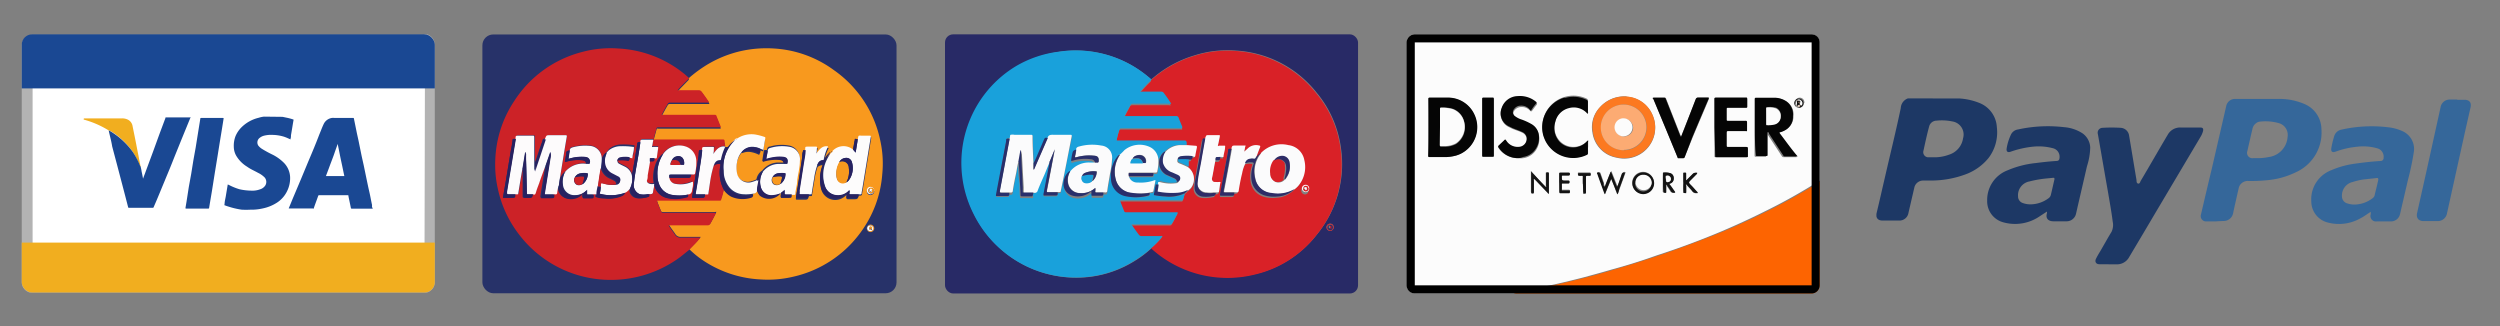 <svg id="Layer_3" data-name="Layer 3" xmlns="http://www.w3.org/2000/svg" xmlns:xlink="http://www.w3.org/1999/xlink" viewBox="0 0 230 30"><rect x="0" y="0" width="230" height="30" fill="#808080" stroke="none"/><defs><style>.cls-1{fill:none;}.cls-2{clip-path:url(#clip-path);}.cls-3{fill:#282a66;}.cls-4{fill:#d92127;}.cls-5{fill:#19a1db;}.cls-6{fill:#fbfbfc;}.cls-7{fill:#2d2c67;}.cls-8{fill:#292f6b;}.cls-9{clip-path:url(#clip-path-2);}.cls-10{fill:#fcfcfc;}.cls-11{fill:#fd6401;}.cls-12{fill:#050505;}.cls-13{fill:#fc7920;}.cls-14{fill:#131313;}.cls-15{fill:#fcab73;}.cls-16{clip-path:url(#clip-path-3);}.cls-17{fill:#35679a;}.cls-18{fill:#1d3865;}.cls-19{fill:#273269;}.cls-20{clip-path:url(#clip-path-5);}.cls-21{fill:#f8991e;}.cls-22{fill:#cc2227;}.cls-23{fill:#fdfcfc;}.cls-24{fill:#272261;}.cls-25{fill:#fdfbfc;}.cls-26{clip-path:url(#clip-path-7);}.cls-27{fill:#fff;}.cls-28{fill:#b3b3b3;}.cls-29{fill:#1a4893;}.cls-30{fill:#f1ae1f;}.cls-31{clip-path:url(#clip-path-9);}</style><clipPath id="clip-path"><rect class="cls-1" x="86.94" y="3.16" width="38" height="23.84" rx="0.75" ry="0.75"/></clipPath><clipPath id="clip-path-2"><rect class="cls-1" x="129.41" y="3.16" width="38" height="23.84" rx="0.75" ry="0.75"/></clipPath><clipPath id="clip-path-3"><rect class="cls-1" x="172.63" y="9.05" width="59.62" height="15.27"/></clipPath><clipPath id="clip-path-5"><rect class="cls-1" x="45.59" y="4.44" width="35.57" height="21.28"/></clipPath><clipPath id="clip-path-7"><rect class="cls-1" x="2" y="3.16" width="38" height="23.75"/></clipPath><clipPath id="clip-path-9"><rect class="cls-1" x="2" y="3.16" width="38" height="23.75" rx="0.95" ry="0.95"/></clipPath></defs><title>icon_cards</title><g class="cls-2"><path class="cls-3" d="M106,3.16h18.76c.23,0,.23,0,.23.22V27c0,.15,0,.19-.2.19H87.12c-.15,0-.2,0-.2-.19V3.35c0-.16,0-.19.19-.19h18.83m0,4.21c0-.06,0-.07-.08-.11a10.84,10.84,0,0,0-1.61-1.17,10.39,10.39,0,0,0-6.83-1.32,10.12,10.12,0,0,0-3.83,1.4,10.43,10.43,0,0,0-4.91,10.5,9.84,9.84,0,0,0,.93,3,10.47,10.47,0,0,0,10.7,5.8A10.12,10.12,0,0,0,104.41,24,9.4,9.4,0,0,0,106,22.78a.39.39,0,0,0,.08.1,10.44,10.44,0,0,0,9.32,2.34,10.1,10.1,0,0,0,5.74-3.63,10.19,10.19,0,0,0,2.24-7.89,10,10,0,0,0-2.24-5.17,10.22,10.22,0,0,0-7.44-3.88,10,10,0,0,0-3.8.44,10.56,10.56,0,0,0-4,2.23m16.48,13.27a.32.32,0,0,0-.34.31v0a.34.34,0,0,0,.32.34.34.34,0,0,0,.34-.33.33.33,0,0,0-.3-.34h0"/><path class="cls-4" d="M105.9,7.37a10.58,10.58,0,0,1,4-2.24,10,10,0,0,1,3.8-.44,10.26,10.26,0,0,1,7.4,3.9,9.93,9.93,0,0,1,2.24,5.17,10.19,10.19,0,0,1-2.24,7.89,10.07,10.07,0,0,1-5.74,3.63A10.42,10.42,0,0,1,106,22.94a.24.24,0,0,1-.09-.11,7.3,7.3,0,0,0,1-1,.43.43,0,0,0-.16,0H105a.29.29,0,0,1-.26-.11c-.21-.28-.41-.55-.6-.84,0,0-.09-.08-.06-.13s.1,0,.14,0h3.37a.21.21,0,0,0,.23-.13c.16-.27.3-.54.44-.81s.08-.17-.11-.17h-4.58a.17.17,0,0,1-.2-.13c-.1-.27-.21-.53-.31-.8s-.06-.17.11-.17h5.51a.12.12,0,0,0,.14-.09h0l.14-.5c.06-.16.22-.18.27-.32a2.37,2.37,0,0,0,.3-.23,1.36,1.36,0,0,0-.14-1.9l-.07,0v-.66c.24,0,.24,0,.29-.23v-.09h.09c.14,0,.2,0,.21-.14a6,6,0,0,1,.13-.67c0-.23,0-.18-.12-.18l-.75-.06v-.21c0-.16-.06-.21-.24-.21h-6.23a7,7,0,0,1,.26-1,.15.15,0,0,1,.17-.13h5.51c.12,0,.15,0,.1-.14s-.24-.56-.34-.83a.19.19,0,0,0-.22-.14h-4.74c.16-.35.35-.66.52-1a.23.23,0,0,1,.24-.13h3.35a.25.25,0,0,0,.17,0c-.22-.34-.45-.66-.69-1a.24.24,0,0,0-.23-.11h-1.93a12.54,12.54,0,0,1,1-1.07m8.65,7.64h0a1.07,1.07,0,0,1,.56-.06c.07,0,.17,0,.12.13a3,3,0,0,0-.16,1.41,1.71,1.71,0,0,0,1.25,1.49,3,3,0,0,0,1.11.09,2.37,2.37,0,0,0,1.42-.53s.11,0,.09-.11h0c.06,0,.06,0,.09-.07a2.52,2.52,0,0,0,.35-.3,2.67,2.67,0,0,0,.57-2.38,1.69,1.69,0,0,0-1.44-1.39,2.59,2.59,0,0,0-2.53.75,2.24,2.24,0,0,0-.47.45l.38-1c0-.09,0-.12-.08-.14a1,1,0,0,0-1,.27c-.12.09-.23.2-.33.28l.08-.37c0-.12,0-.17-.13-.17h-.74c-.28,0-.31,0-.4.32-.25,0-.26,0-.3.24-.1.52-.2,1-.29,1.55l-.44,2.38c0,.13,0,.15.13.15h.83c.3,0,.3,0,.36-.3h.09c.17,0,.22-.05.24-.21.09-.52.19-1,.31-1.56a3.22,3.22,0,0,1,.34-.91v0m-2.72-.26H112c.08,0,.21,0,.21-.17s.06-.17.18-.14.12,0,.14-.11c0-.28.09-.56.14-.83,0-.08,0-.11-.08-.11h-.47c-.08,0-.11,0-.09-.11s.09-.5.15-.74,0-.13-.1-.12h-.86c-.3,0-.3,0-.37.29h0c-.12,0-.26-.07-.3.16-.18,1.08-.39,2.15-.57,3.22a5.42,5.42,0,0,0-.17,1.13.85.85,0,0,0,.75.85,3.3,3.3,0,0,0,1-.06.26.26,0,0,0,.24-.27v0l.13,0c.13,0,.17-.08.2-.2s.06-.43.1-.65,0-.14-.1-.11a2.28,2.28,0,0,1-.37,0,.29.29,0,0,1-.31-.27.41.41,0,0,1,0-.11c.13-.53.2-1.08.32-1.61m8.3,2.29a.34.34,0,0,0-.36.32.36.36,0,0,0,.33.35.35.35,0,0,0,.35-.34h0a.32.32,0,0,0-.32-.33h0"/><path class="cls-5" d="M105.9,7.37a12.41,12.41,0,0,0-1,1.06c0,.05.1,0,.15,0h1.78a.28.28,0,0,1,.23.11c.24.32.47.64.69,1a.25.25,0,0,1-.17,0h-3.35a.24.24,0,0,0-.24.14c-.17.32-.36.62-.52,1h4.73a.22.22,0,0,1,.23.14c.1.28.22.56.34.84,0,.12,0,.14-.1.14h-5.51a.15.15,0,0,0-.17.12h0a6.67,6.67,0,0,0-.26,1h6.2c.17,0,.23.05.24.2a.74.74,0,0,0,0,.21h-.56a2,2,0,0,0-1.49.65c-.06,0-.1.05-.15.09a1.28,1.28,0,0,0,0,1.8,1,1,0,0,0,.31.24c.22.11.44.2.67.3s.3.17.31.37h0a3.17,3.17,0,0,1-1.37-.09c-.21-.05-.21-.05-.25.15V17l-.15,0c-.08,0-.12,0-.13.08,0,.26-.09.52-.14.78,0,.09,0,.11.08.12a5.88,5.88,0,0,0,.94.11,3.3,3.3,0,0,0,1.75-.27H109s-.09.33-.14.5a.12.12,0,0,1-.14.1h-5.51c-.17,0-.17,0-.11.18s.21.52.31.8a.18.18,0,0,0,.2.13h4.58c.19,0,.2,0,.11.16s-.28.55-.44.81a.23.23,0,0,1-.23.14h-3.51s0,.09.06.12c.19.29.39.56.6.84a.3.3,0,0,0,.26.12h1.76a.22.22,0,0,1,.16,0,7.93,7.93,0,0,1-1,1.06,9,9,0,0,1-1.56,1.18,9.93,9.93,0,0,1-4.14,1.49,10.48,10.48,0,0,1-10.71-5.8A10.4,10.4,0,0,1,89.24,11a10.37,10.37,0,0,1,4.24-4.92,10.15,10.15,0,0,1,3.89-1.32,10.4,10.4,0,0,1,6.88,1.32,10.84,10.84,0,0,1,1.61,1.17.21.21,0,0,1,.08.11m-2.89,6.84c-.1,0-.14.1-.19.16a2.75,2.75,0,0,0-.6,2,1.68,1.68,0,0,0,1.41,1.7,4.46,4.46,0,0,0,1.89,0c.17,0,.25-.12.23-.29l.2,0s.11,0,.12-.07c.06-.33.13-.66.2-1h-.09a3.74,3.74,0,0,1-1.55.21.79.79,0,0,1-.82-.61.22.22,0,0,0,.16,0h2c.16,0,.12-.15.14-.23s-.08-.06-.12-.06h-2.17s.1,0,.15,0h2.31c.12,0,.16,0,.18-.14a4.11,4.11,0,0,0,.1-1,1.36,1.36,0,0,0-.75-1.2,2.23,2.23,0,0,0-2.36.28l-.44.41m-4.53,1.54c-.07-.05-.09,0-.12.05a1.47,1.47,0,0,0-.47.87,1.15,1.15,0,0,0,.8,1.39h0a1.82,1.82,0,0,0,1.6-.36s0-.07.1-.05a1.22,1.22,0,0,1,0,.27c0,.11,0,.13.12.13h.65c.31,0,.31,0,.33-.3h.13c.15,0,.19,0,.21-.18.08-.51.17-1,.26-1.54a10.42,10.42,0,0,0,.19-1.38,1.1,1.1,0,0,0-1-1.22h0a4.71,4.71,0,0,0-2,.08c-.18.05-.3.1-.31.3-.28,0-.28,0-.34.33s-.07.35-.1.52,0,.2.16.14a4,4,0,0,1,1.65-.11.4.4,0,0,1,.37.3h-.56a2.17,2.17,0,0,0-1.72.78m-5.62,2a.14.14,0,0,1,.09,0c.15,0,.21,0,.23-.19.09-.51.19-1,.3-1.54.07-.36.12-.75.21-1.08a.24.24,0,0,1,0,.12c0,.45,0,.9.08,1.34s0,1,.08,1.55c0,.06,0,.11.1.11h.93A.09.09,0,0,0,95,18h0a1,1,0,0,0,.09-.24.28.28,0,0,0,.3-.2c.21-.51.44-1,.67-1.54s.31-.74.51-1.14V15c-.19,1-.36,1.94-.56,2.91,0,.12,0,.16.13.16H97c.29,0,.29,0,.31-.3h.16c.09,0,.13,0,.14-.11.32-1.68.64-3.35,1-5,0-.15,0-.17-.14-.17H96.92c-.26,0-.46,0-.53.32-.26,0-.26,0-.37.22s-.21.5-.32.74c-.2.46-.38.92-.61,1.36V15c0-.8-.06-1.6-.08-2.41,0-.11,0-.16-.16-.16H93.36a1,1,0,0,0-.35,0c-.1,0,0,.2-.09.29-.29,0-.29,0-.34.25l-.42,2.23L91.65,18c0,.09,0,.12.1.12h.79c.3,0,.3,0,.34-.29"/><path class="cls-4" d="M122.38,20.59a.32.32,0,0,1,.32.32v0a.34.34,0,0,1-.34.33.34.34,0,0,1-.32-.34.33.33,0,0,1,.32-.33h0m.25.34a.23.23,0,0,0-.21-.25h0a.26.26,0,0,0-.29.22v0a.27.27,0,0,0,.26.26.26.26,0,0,0,.27-.24h0"/><path class="cls-6" d="M116,14.09a2.6,2.6,0,0,1,2.53-.74A1.69,1.69,0,0,1,120,14.74a2.65,2.65,0,0,1-.57,2.37,2.45,2.45,0,0,1-.34.31s-.09,0-.1.07h0a3.09,3.09,0,0,1-2,.3,1.65,1.65,0,0,1-1.49-1.36,2.66,2.66,0,0,1,.51-2.31m1.21.67h0a1.68,1.68,0,0,0-.3,1.21.82.82,0,0,0,.46.75.77.77,0,0,0,.82-.22v0h0c.06,0,.08-.06.11-.1a1.77,1.77,0,0,0,.33-1.39.68.68,0,0,0-.57-.63.86.86,0,0,0-.86.43Z"/><path class="cls-6" d="M107.2,14a1.93,1.93,0,0,1,1.49-.65h.55l.75.06c.13,0,.14.07.12.18s-.1.45-.13.67-.07.18-.21.14h-.09a5.13,5.13,0,0,0-1,0c-.22,0-.33.13-.36.31s0,.26.25.35a7.71,7.71,0,0,1,.74.33,1.35,1.35,0,0,1,.27,1.88l-.06.07a2.37,2.37,0,0,1-.3.23,2.57,2.57,0,0,1-1.05.25,5.94,5.94,0,0,1-1.63-.1c-.07,0-.09,0-.08-.11s0-.35.08-.53a.43.43,0,0,0,0-.16c0-.2,0-.2.25-.15a3.57,3.57,0,0,0,1.38.09h0c.17,0,.29-.11.31-.29a.36.36,0,0,0-.25-.37l-.5-.22a1.28,1.28,0,0,1-.83-.86,1.4,1.4,0,0,1,.19-1.06"/><path class="cls-6" d="M110.89,12.72h0c.07-.29.07-.29.37-.29h.86c.1,0,.12,0,.1.12s-.09.49-.15.74,0,.12.09.11h.46c.09,0,.11,0,.09.11,0,.27-.1.55-.14.82,0,.09,0,.14-.14.12a1.31,1.31,0,0,1-.28,0c-.3,0-.3,0-.33.31-.12.53-.19,1.08-.31,1.61a.3.3,0,0,0,.19.37h.11a2.16,2.16,0,0,0,.36,0c.13,0,.13,0,.1.11s-.08.43-.1.65-.07.19-.19.2l-.14,0-.22,0a2,2,0,0,1-.6,0,.85.85,0,0,1-.86-.85,1.1,1.1,0,0,1,0-.18c.06-.65.22-1.28.34-1.93l.36-2.1"/><path class="cls-6" d="M113.28,13.69c.08-.3.08-.3.4-.3h.74c.28,0,.16,0,.13.16s-.06.28-.08.4l.32-.29a1.09,1.09,0,0,1,1.06-.27c.09,0,.11.06.08.15-.14.33-.26.67-.38,1,0,.09-.09.11-.18.08a.86.86,0,0,0-.32,0,.56.56,0,0,0-.47.4h0a3.24,3.24,0,0,0-.3.91c-.13.51-.22,1-.31,1.55,0,.16-.07.25-.24.21h-1c-.09,0-.13,0-.11-.13.14-.74.28-1.44.41-2.17.11-.57.21-1.14.31-1.71"/><path class="cls-7" d="M114.55,15a.52.52,0,0,1,.47-.4.86.86,0,0,1,.32,0c.09,0,.14,0,.17-.08a2.05,2.05,0,0,1,.47-.46,2.64,2.64,0,0,0-.52,2.31A1.66,1.66,0,0,0,117,17.75a3,3,0,0,0,2-.31h0c0,.07,0,.08-.08.11a2.41,2.41,0,0,1-1.42.53,3,3,0,0,1-1.11-.09,1.72,1.72,0,0,1-1.26-1.49,2.89,2.89,0,0,1,.21-1.42c0-.14-.06-.13-.12-.14a1.11,1.11,0,0,0-.57.06"/><path class="cls-7" d="M110.89,12.72c-.12.7-.25,1.4-.37,2.1s-.27,1.28-.33,1.93a.84.84,0,0,0,.66,1,.55.55,0,0,0,.18,0,2,2,0,0,0,.6,0l.22,0a.25.25,0,0,1-.21.28h0a3.28,3.28,0,0,1-1,.06.83.83,0,0,1-.74-.85,4.81,4.81,0,0,1,.16-1.13c.19-1.07.39-2.14.57-3.22,0-.23.18-.15.3-.16"/><path class="cls-7" d="M113.28,13.69l-.3,1.72c-.14.74-.27,1.45-.41,2.17,0,.11,0,.13.11.13h.88c0,.3,0,.3-.35.3h-.83c-.12,0-.16,0-.14-.15l.45-2.38c.09-.51.19-1,.29-1.55,0-.25,0-.25.3-.25"/><path class="cls-8" d="M106.59,17a3.12,3.12,0,0,1-.08.52c0,.18,0,.1.08.12a6.76,6.76,0,0,0,1.62.1,2.59,2.59,0,0,0,1.06-.26c0,.14-.22.18-.27.32,0,0,0,0-.06,0a3.3,3.3,0,0,1-1.75.27,5.88,5.88,0,0,1-.94-.11c-.09,0-.1,0-.09-.11.06-.27.1-.53.15-.79,0-.09,0-.11.13-.08l.15,0"/><path class="cls-5" d="M109.36,15.32l-.74-.33c-.23-.11-.26-.16-.25-.35a5.68,5.68,0,0,1,1,0Z"/><path class="cls-8" d="M109.36,14.66a5.68,5.68,0,0,0-1,0c0-.17.13-.27.36-.3a3.86,3.86,0,0,1,1,0,.14.14,0,0,0,0,.09c-.06.24-.06.24-.29.23"/><path class="cls-6" d="M120.13,17a.33.33,0,0,1,.32.34h0a.34.34,0,0,1-.34.34h0a.37.37,0,0,1-.34-.35.35.35,0,0,1,.36-.33m.23.33a.22.22,0,0,0-.19-.24h0a.24.24,0,0,0-.26.22v0a.26.26,0,0,0,.26.26h0a.24.24,0,0,0,.24-.24v0"/><path class="cls-8" d="M111.83,14.74c0-.3,0-.3.33-.3h.28c-.12,0-.2,0-.19.13s-.06.19-.2.17h-.22"/><path class="cls-7" d="M118.94,17.46s.06,0,.09-.06,0,.09-.09.06"/><path class="cls-6" d="M93.68,14.91c-.09.35-.14.74-.21,1.07-.11.51-.21,1-.29,1.54,0,.16-.09.21-.24.19H92.1c-.13,0-.14-.05-.12-.16.19-1,.38-2,.56-3,.12-.62.24-1.24.35-1.86.06-.09,0-.25.09-.29a1,1,0,0,1,.35,0h1.49c.14,0,.17,0,.17.16,0,.81.05,1.6.08,2.41v.63a.15.15,0,0,0,.08-.11l.39-.88.83-1.9c.06-.29.27-.32.53-.31h1.55c.12,0,.17,0,.14.16-.33,1.68-.65,3.36-1,5,0,.09-.05.12-.14.11h-1c-.14,0-.15,0-.12-.15l.44-2.31c.09-.49.19-1,.29-1.49h0c-.15.37-.31.75-.46,1.1L96.12,16c-.22.51-.45,1-.65,1.53a.27.27,0,0,1-.31.21h-.87c-.07,0-.11,0-.11-.1v-.4L94,13.92a.08.08,0,0,0,0-.07c-.07.36-.13.74-.2,1.09"/><path class="cls-6" d="M99,13.77c0-.2.14-.26.31-.3a4.45,4.45,0,0,1,2-.08,1.09,1.09,0,0,1,1,1.21h0a9.34,9.34,0,0,1-.19,1.38c-.08.51-.18,1-.25,1.54,0,.14-.07.21-.22.18a.29.29,0,0,0-.13,0h-.62c-.1,0-.14,0-.13-.13a.71.71,0,0,0,0-.29,1.83,1.83,0,0,1-1.39.48,1.1,1.1,0,0,1-1.11-.93,1.52,1.52,0,0,1,.22-1.1,2.2,2.2,0,0,1,1.72-.78h.55a.43.43,0,0,1,.16,0c.13,0,.17-.05.18-.16,0-.3-.1-.43-.43-.47a4.23,4.23,0,0,0-1.62.14c-.11,0-.16,0-.13-.11s.08-.4.11-.59m1.49,2.9a1.18,1.18,0,0,0,.39-.82c0-.06,0-.07-.07-.08a2,2,0,0,0-1,.14.44.44,0,0,0-.27.29.45.45,0,0,0,.18.61.2.2,0,0,0,.08,0,.76.76,0,0,0,.69-.18"/><path class="cls-6" d="M103.85,16.19a.78.78,0,0,0,.82.6,3.74,3.74,0,0,0,1.55-.21h.09c-.07.35-.14.67-.2,1,0,.08-.08.06-.12.08l-.2.05a4.75,4.75,0,0,1-1.64.05,1.65,1.65,0,0,1-1.49-1.22,2.74,2.74,0,0,1,.3-2.15c0-.06.08-.09.06-.16a4.26,4.26,0,0,0,.43-.42,2.22,2.22,0,0,1,2.37-.27,1.38,1.38,0,0,1,.75,1.2,4.16,4.16,0,0,1-.1,1c0,.11-.07.14-.18.14h-2.44a1.22,1.22,0,0,0,0,.27m.33-1.55h0a.73.73,0,0,0-.15.29c0,.07,0,.09.09.09h1.25s.06,0,.06,0a.57.57,0,0,0-.32-.68.72.72,0,0,0-.54,0,.52.52,0,0,0-.36.32Z"/><path class="cls-8" d="M103,14.21a.16.16,0,0,1-.06.15,2.77,2.77,0,0,0-.29,2.16,1.63,1.63,0,0,0,1.49,1.22,4.7,4.7,0,0,0,1.63,0c0,.17,0,.24-.23.28a4.46,4.46,0,0,1-1.89.05,1.66,1.66,0,0,1-1.44-1.66,2.74,2.74,0,0,1,.59-2,.32.32,0,0,1,.2-.16"/><path class="cls-8" d="M92.9,12.72c-.12.62-.23,1.24-.35,1.86-.18,1-.37,2-.56,3,0,.11,0,.16.12.16h.75c0,.3,0,.3-.34.3h-.8c-.09,0-.11,0-.09-.13l.51-2.7L92.56,13c0-.26,0-.26.33-.24"/><path class="cls-8" d="M98.48,15.74a1.48,1.48,0,0,0-.23,1.1,1.1,1.1,0,0,0,1.11.93,1.85,1.85,0,0,0,1.4-.48.71.71,0,0,1,0,.29c0,.11,0,.14.12.13h.63c0,.3,0,.3-.34.3h-.64c-.09,0-.14,0-.12-.14V17.6c-.06,0-.07,0-.1.06a1.81,1.81,0,0,1-1.6.35,1.12,1.12,0,0,1-.84-1.36h0a1.43,1.43,0,0,1,.46-.86s.06-.1.12,0"/><path class="cls-8" d="M96.58,14.84l.45-1.1h0c-.1.5-.19,1-.28,1.49l-.45,2.31c0,.11,0,.15.12.15h.89c0,.3,0,.3-.31.3h-.9C96,18,96,18,96,17.84c.2-1,.37-1.94.56-2.91v-.12"/><path class="cls-8" d="M93.68,14.91c.07-.37.13-.75.2-1.1.06,0,0,0,.05.08l.16,3.33v.39c0,.13,0,.1.11.1h.87A1.17,1.17,0,0,1,95,18a.08.08,0,0,1-.1.06H94c-.09,0-.11-.05-.11-.12,0-.51-.06-1-.08-1.54s-.05-.89-.08-1.34a.24.24,0,0,0,0-.12"/><path class="cls-8" d="M107.2,14A1.45,1.45,0,0,0,107,15a1.27,1.27,0,0,0,.84.86l.5.22c.16.08.27.18.24.37s-.14.25-.3.29c0-.2-.14-.3-.31-.37l-.68-.3a1.28,1.28,0,0,1-.49-1.73,1.23,1.23,0,0,1,.24-.31s.08-.09.15-.09"/><path class="cls-8" d="M99,13.77a3.17,3.17,0,0,1-.1.59c0,.19,0,.14.12.11a4.27,4.27,0,0,1,1.63-.14c.33,0,.45.17.42.47,0,.11,0,.18-.18.15h-.15a.4.4,0,0,0-.37-.3,4,4,0,0,0-1.64.12c-.2.06-.2.06-.17-.15s.06-.35.1-.52.07-.27.34-.33"/><path class="cls-8" d="M96.39,12.72l-.83,1.9-.38.88a.13.13,0,0,1-.09.11V15c.23-.44.41-.9.61-1.35l.32-.75c.11-.24.11-.24.37-.22"/><path class="cls-3" d="M103.85,16.19a.62.62,0,0,1,0-.27H106s.14,0,.12.06,0,.23-.14.23h-2.15"/><path class="cls-7" d="M122.63,20.93a.25.25,0,0,1-.25.25h0a.27.27,0,0,1-.26-.26.26.26,0,0,1,.27-.24h0a.23.23,0,0,1,.24.22v0m-.29-.15s-.1,0-.09.07a1.34,1.34,0,0,1,0,.2c0,.06,0,0,0,0s.07-.07.1,0,0,0,0,0a.67.67,0,0,0,0-.2c0-.08-.08-.07-.14-.07"/><path class="cls-4" d="M118.13,16.49a.73.73,0,0,1-.81.22.8.8,0,0,1-.46-.74,1.7,1.7,0,0,1,.3-1.22h0l.15-.06a.68.68,0,0,1,.89.35.43.43,0,0,1,0,.16,1.75,1.75,0,0,1,0,.56,3.16,3.16,0,0,1-.14.68h0v0"/><path class="cls-7" d="M118.17,16.46a3.16,3.16,0,0,0,.14-.68,1.82,1.82,0,0,0,0-.57.67.67,0,0,0-.78-.55.43.43,0,0,0-.16.05l-.16.06a.87.87,0,0,1,.86-.43.68.68,0,0,1,.57.63,1.77,1.77,0,0,1-.33,1.39s0,.09-.11.1"/><path class="cls-4" d="M120.36,17.36a.24.24,0,0,1-.22.26h0a.26.26,0,0,1-.26-.26h0a.24.24,0,0,1,.24-.24h0a.22.22,0,0,1,.24.19v.05m-.36,0v.1s.09-.06.14,0,0,0,0,0,0-.13,0-.2-.06-.07-.11-.07-.13.06-.12.16"/><path class="cls-5" d="M100.49,16.67a.74.74,0,0,1-.68.18.46.46,0,0,1-.3-.57.2.2,0,0,1,0-.08,2.49,2.49,0,0,1,.94-.12c.12,0,.14.05.12.14a1.88,1.88,0,0,1-.12.45"/><path class="cls-8" d="M100.49,16.67a1.88,1.88,0,0,0,.12-.45c0-.09,0-.14-.12-.14a2.49,2.49,0,0,0-.94.12.44.44,0,0,1,.27-.29,2,2,0,0,1,1-.14c.05,0,.08,0,.07.08a1.19,1.19,0,0,1-.4.82"/><path class="cls-8" d="M104.18,14.64a.52.52,0,0,1,.36-.32.72.72,0,0,1,.54,0,.57.57,0,0,1,.32.68s0,0-.06,0h-.2a.5.5,0,0,0-.52-.45,1.3,1.3,0,0,0-.44.05"/><path class="cls-5" d="M104.18,14.64a1.3,1.3,0,0,1,.44-.05.5.5,0,0,1,.52.45h-1.06c-.08,0-.11,0-.08-.1a.62.62,0,0,1,.14-.28h0Z"/><path class="cls-4" d="M122.34,20.78c.06,0,.14,0,.14.07a.67.67,0,0,1,0,.2h0c-.05,0-.06-.09-.1,0s0,0,0,0,0-.14,0-.2,0-.07.09-.07"/><path class="cls-6" d="M120,17.38c0-.1,0-.18.12-.16s.11,0,.11.07,0,.13,0,.2,0,0,0,0a.1.1,0,0,0-.14,0c-.07.06,0-.08,0-.1"/></g><g class="cls-9"><path class="cls-10" d="M139.25,27h-9.69c-.1,0-.12,0-.12-.12V3.3c0-.1,0-.12.12-.12h37.85c.1,0,.12,0,.12.12V16.57a.29.29,0,0,0-.16.07,51.52,51.52,0,0,1-5.14,2.87c-1.24.62-2.51,1.2-3.8,1.75q-2.93,1.24-6,2.23c-1.39.5-2.8.94-4.21,1.32-.88.26-1.77.5-2.66.74-1.06.27-2.12.53-3.19.75l-2.23.47A5.27,5.27,0,0,1,139.25,27Zm-7.83-15.3v2.6c0,.09,0,.12.13.12h1.54a3.48,3.48,0,0,0,.79-.09,2.72,2.72,0,0,0,1.9-3.34,3.41,3.41,0,0,0-.18-.48A2.67,2.67,0,0,0,133.12,9h-1.58c-.12,0-.15,0-.15.15C131.42,10,131.42,10.85,131.42,11.7Zm30,0v2.59c0,.09,0,.13.12.13h.84c.08,0,.12,0,.11-.12V12.36s0-.1,0-.11a.1.1,0,0,1,.13.06l0,.06,1.31,2a.19.19,0,0,0,.18.09h1.17s0-.07-.06-.1l-1.53-2.05c-.06-.08-.06-.11,0-.13a2,2,0,0,0,.4-.16A1.39,1.39,0,0,0,165,10.7a1.44,1.44,0,0,0-.67-1.39,2,2,0,0,0-1.1-.29H161.6c-.18,0-.18,0-.18.17ZM149.65,8.87a3,3,0,0,0-2.46,1,2.63,2.63,0,0,0-.69,2.3,2.72,2.72,0,0,0,2.24,2.34,2.85,2.85,0,0,0,3.26-4,2.77,2.77,0,0,0-2.35-1.61Zm8.08,2.84v2.62c0,.09,0,.13.1.13h2.81c.07,0,.1,0,.1-.1v-.7c0-.11-.05-.14-.15-.14h-1.65c-.12,0-.16,0-.16-.16V12.21c0-.11,0-.15.15-.15h1.59c.11,0,.14,0,.14-.14s0-.44,0-.66,0-.14-.15-.14H158.9c-.09,0-.12,0-.12-.12v-.93c0-.12,0-.15.15-.15h1.67c.1,0,.14,0,.13-.13V9.13c0-.22,0-.14-.15-.14h-2.71c-.11,0-.15,0-.15.16C157.73,10,157.73,10.85,157.73,11.71Zm-18,2.84a1.26,1.26,0,0,0,.43,0,1.68,1.68,0,0,0,1-.54,1.85,1.85,0,0,0,.44-1.49,1.3,1.3,0,0,0-.68-1,4.79,4.79,0,0,0-.89-.41,2.14,2.14,0,0,1-.64-.32.45.45,0,0,1-.14-.49.76.76,0,0,1,.69-.45,1,1,0,0,1,.82.33c.08.09.13.09.2,0s.25-.34.38-.5.07-.14,0-.2a2.32,2.32,0,0,0-1.66-.51A1.58,1.58,0,0,0,138.15,10a1.34,1.34,0,0,0,.62,1.67l.35.17c.29.13.6.21.89.35a.74.74,0,0,1,.44.5.75.75,0,0,1-.59.87h-.16a1.19,1.19,0,0,1-1.15-.62c-.05-.08-.08-.09-.15,0l-.54.52a.11.11,0,0,0,0,.15h0A2.13,2.13,0,0,0,139.71,14.55Zm14.94-2-.08-.15-1.31-3.33a.16.16,0,0,0-.15-.11h-.91c-.15,0-.15,0-.1.14l1.12,2.7,1.09,2.64c0,.07.06.1.13.09h.36a.15.15,0,0,0,.18-.11h0l.74-1.81c.49-1.17,1-2.35,1.49-3.52,0-.1,0-.12-.08-.12h-.89a.2.2,0,0,0-.23.14c-.35.88-.7,1.77-1.06,2.65Zm-8.56,1V13L146,13a1.74,1.74,0,0,1-2.47,0v0a1.86,1.86,0,0,1-.44-1.83,1.72,1.72,0,0,1,2.9-.86s0,.09.09.06,0-.07,0-.12v-1a.17.17,0,0,0-.11-.18,2.86,2.86,0,0,0-4,3.24l.05.17a2.86,2.86,0,0,0,3.58,1.88l.41-.16a.14.14,0,0,0,.09-.15A4.61,4.61,0,0,0,146.09,13.59Zm-8.66-1.89V9.14c0-.13,0-.18-.16-.17h-.79c-.09,0-.12,0-.12.13v5.21c0,.1,0,.11.12.11h.82c.1,0,.13,0,.13-.13V11.7Zm11.39,6.17.19-.51.5-1.38s.05-.08,0-.11a.21.21,0,0,0-.27.11L148.87,17s0,.08-.05.08,0,0-.06-.07l-.47-1.17s0-.09-.06-.08,0,0-.06.08c-.14.36-.29.74-.44,1.09,0,.06,0,.15-.08.15s-.05-.1-.08-.15v-.1c-.11-.31-.22-.61-.32-.91a.19.19,0,0,0-.25-.08c-.09,0,0,.1,0,.15.15.45.32.89.48,1.34.06.16.12.33.19.5a.23.23,0,0,0,.07-.14l.47-1.15s0-.08,0-.08.05.05.06.07c.1.25.2.5.29.75s.13.39.21.58Zm-8-2.11v1.85c0,.09,0,.15.12.14s.14,0,.14-.14V16.48s0,0,.07,0l1.22,1.28s0,.07.08.06,0-.07,0-.1V16c0-.1,0-.14-.13-.14s-.14,0-.13.14v1.17s-.06,0-.08-.05l-.55-.57Zm10.32.09a1,1,0,1,0,1,1,1,1,0,0,0-1-1Zm3.72.94v.85c0,.11,0,.11.13.11s.13,0,.13-.11V17s.06,0,.08.07.32.34.47.52a.4.4,0,0,0,.41.19h.09s0,0-.05-.08l-.58-.63c-.2-.21-.24-.26,0-.51l.54-.54s.08-.05,0-.1a.48.48,0,0,0-.35.07l-.56.55s-.05.08-.08.07,0-.08,0-.12V16c0-.15,0-.12-.14-.12s-.13,0-.13.11c0,.28,0,.58,0,.82Zm-1.91,0v.83c0,.09,0,.11.13.11s.14,0,.14-.12V17s.05.05.08.08.22.31.32.47a.3.3,0,0,0,.33.18h.08s0-.06,0-.09c-.14-.19-.28-.4-.43-.59s-.06-.13.05-.17a.48.48,0,0,0,.3-.5.45.45,0,0,0-.32-.45,2,2,0,0,0-.54-.07c-.11,0-.13,0-.13.14a8.26,8.26,0,0,0,0,.84Zm-9.51,0v.84c0,.08,0,.12.11.12h.75c.1,0,.1-.06.1-.14s0-.12-.11-.12-.35,0-.53,0-.1,0-.1-.09V17c0-.15,0-.12.12-.11h.49c.1,0,.09-.07.09-.14s0-.12-.09-.12h-.26c-.38,0-.37,0-.36-.36,0-.09,0-.11.11-.11h.51c.11,0,.12-.06.12-.13s0-.13-.11-.13h-.74c-.11,0-.13,0-.13.12,0,.31,0,.6,0,.84Zm2.18.14v.7c0,.08,0,.12.1.12s.16,0,.15-.15V16.33c0-.25,0-.22.23-.22h.13c.09,0,.08-.07.08-.13s0-.13-.08-.12h-1c-.09,0-.09.05-.09.11s0,.14.09.14h.23c.07,0,.13,0,.13.12a4.38,4.38,0,0,0,0,.72ZM166,9.48a.43.43,0,1,0-.85,0h0a.44.44,0,0,0,.43.43h0a.43.43,0,0,0,.38-.43Z"/><path class="cls-11" d="M139.25,27c.32-.09.65-.13,1-.19l2.23-.47c1.07-.23,2.13-.49,3.19-.75.89-.23,1.78-.47,2.66-.74,1.42-.41,2.82-.85,4.21-1.32,2-.68,4-1.42,6-2.24,1.28-.54,2.56-1.12,3.8-1.74a52.67,52.67,0,0,0,5.14-2.87c.05,0,.09-.09.16-.07V26.9c0,.11,0,.13-.13.13Z"/><path class="cls-12" d="M131.42,11.7V9.13c0-.11,0-.15.14-.15h1.58a2.67,2.67,0,0,1,2.48,1.49,2.73,2.73,0,0,1-1.2,3.66,2.49,2.49,0,0,1-.54.2,3.69,3.69,0,0,1-.81.12h-1.54c-.11,0-.14,0-.14-.13C131.42,13.43,131.42,12.57,131.42,11.7Zm1.06,0v1.66c0,.1,0,.15.13.14h.28a2.22,2.22,0,0,0,1.07-.25,1.86,1.86,0,0,0,.75-2.05A1.66,1.66,0,0,0,133.64,10a3.56,3.56,0,0,0-1-.12c-.11,0-.15,0-.14.14Z"/><path class="cls-12" d="M161.45,11.71V9.16c0-.17,0-.17.18-.17h1.54a2,2,0,0,1,1.1.29,1.44,1.44,0,0,1,.68,1.39A1.41,1.41,0,0,1,164.2,12a1.88,1.88,0,0,1-.39.16c-.11,0-.11.05-.05.13.52.68,1,1.36,1.54,2,0,0,.07.07.06.1s-.09,0-.13,0h-1a.17.17,0,0,1-.17-.09l-1.31-2,0-.06a.09.09,0,0,0-.13-.06c-.06,0,0,.07,0,.11v1.94c0,.09,0,.12-.12.12h-.84c-.1,0-.12,0-.12-.12C161.45,13.43,161.45,12.57,161.45,11.71Zm1.07-1.05v.69c0,.07,0,.11.09.11a3,3,0,0,0,.67-.05.81.81,0,0,0,.12-1.5,2.11,2.11,0,0,0-.83-.05c-.08,0-.08.06-.08.11Z"/><path class="cls-13" d="M149.65,8.88A2.75,2.75,0,0,1,152,10.5a2.83,2.83,0,0,1-.45,3.1,2.87,2.87,0,0,1-2.77.88,2.69,2.69,0,0,1-2.23-2.34,2.65,2.65,0,0,1,.68-2.31A3.1,3.1,0,0,1,149.65,8.88Zm-.25,4.94a2.1,2.1,0,1,0-2.11-2.09v.07A2.1,2.1,0,0,0,149.4,13.82Z"/><path class="cls-12" d="M157.73,11.71V9.14c0-.13,0-.16.15-.16h2.72c.11,0,.15,0,.15.15v.65c0,.11,0,.13-.13.13H159c-.11,0-.15,0-.14.15V11c0,.09,0,.12.12.12h1.6c.12,0,.15,0,.15.15s0,.43,0,.65,0,.14-.14.14H159c-.11,0-.14,0-.14.15v1.16c0,.13,0,.15.15.15h1.66c.09,0,.14,0,.14.15v.69c0,.08,0,.1-.1.1h-2.81c-.09,0-.1,0-.1-.12Z"/><path class="cls-12" d="M139.71,14.55a2.12,2.12,0,0,1-1.85-1,.11.11,0,0,1,0-.15h0l.54-.51c.07-.08.1-.06.15,0a1.23,1.23,0,0,0,1.15.62.76.76,0,0,0,.75-.89.7.7,0,0,0-.44-.49c-.29-.14-.6-.23-.89-.36l-.35-.17a1.33,1.33,0,0,1-.62-1.66,1.59,1.59,0,0,1,1.49-1.1,2.32,2.32,0,0,1,1.66.51c.09.07.1.12,0,.2a3.73,3.73,0,0,0-.38.51c-.12.18-.12.1-.2,0a1,1,0,0,0-.82-.34.75.75,0,0,0-.69.46.44.44,0,0,0,.14.48A1.92,1.92,0,0,0,140,11a5.53,5.53,0,0,1,.89.41,1.34,1.34,0,0,1,.68,1,1.84,1.84,0,0,1-.44,1.49,1.63,1.63,0,0,1-1,.54A1.26,1.26,0,0,1,139.71,14.55Z"/><path class="cls-12" d="M154.65,12.6l.33-.82L156,9.13a.22.22,0,0,1,.23-.15h.87c.1,0,.13,0,.08.13-.5,1.17-1,2.35-1.49,3.52L155,14.44a.16.16,0,0,1-.18.12h-.36c-.12,0-.1,0-.13-.09l-1.09-2.64-1.13-2.71C152,9,152,9,152.2,9h.9a.13.13,0,0,1,.15.1l1.32,3.36Z"/><path class="cls-12" d="M146.09,13.59v.51a.15.15,0,0,1-.1.15,2.87,2.87,0,0,1-3.83-1.32c-.06-.13-.11-.26-.16-.4A2.84,2.84,0,0,1,143.87,9l.16,0a2.75,2.75,0,0,1,1.95.19.18.18,0,0,1,.11.17v1.1s-.08,0-.1-.06a1.66,1.66,0,0,0-1.66-.45,1.7,1.7,0,0,0-1.25,1.29,1.86,1.86,0,0,0,.43,1.83A1.73,1.73,0,0,0,146,13l0,0s0-.07.09-.06,0,.07,0,.11C146.09,13.27,146.09,13.44,146.09,13.59Z"/><path class="cls-12" d="M137.43,11.72v2.57c0,.1,0,.13-.13.13h-.82c-.09,0-.12,0-.12-.11V9.12c0-.1,0-.13.12-.13h.79c.13,0,.16,0,.16.17Z"/><path class="cls-14" d="M148.82,17.89q-.13-.29-.24-.57l-.3-.74s0-.08-.05-.08,0,.05-.06.08l-.47,1.16a.17.17,0,0,1-.07.13c-.07-.17-.13-.33-.19-.5-.16-.44-.32-.88-.48-1.34,0,0-.09-.1,0-.15a.2.2,0,0,1,.25.09c.11.29.21.6.32.9V17c0,.05,0,.15.08.16s.06-.1.09-.15c.15-.37.29-.75.44-1.1,0,0,0-.08.06-.08s0,0,.06.08l.46,1.17s0,.08.06.08,0-.05.05-.08L149.2,16a.22.22,0,0,1,.27-.11c.06,0,0,.08,0,.11-.16.47-.33.92-.5,1.38A2.46,2.46,0,0,1,148.82,17.89Z"/><path class="cls-14" d="M140.86,15.77l.75.8.54.57s0,.08.09.05,0-.06,0-.09V16c0-.11,0-.14.13-.14s.13,0,.13.14v1.82s-.06,0-.09-.06L141.2,16.5s0-.06-.08,0,0,.06,0,.09v1.08c0,.1,0,.14-.13.14s-.12-.05-.12-.14V15.91S140.86,15.82,140.86,15.77Z"/><path class="cls-14" d="M151.18,15.86a1,1,0,1,1-1,1,1,1,0,0,1,1-1Zm-.75,1a.75.75,0,1,0,.75-.75.7.7,0,0,0-.71.7v0Z"/><path class="cls-14" d="M154.87,16.81V16c0-.09,0-.11.13-.11s.13,0,.13.12v.57s.07,0,.09-.07l.55-.55a.49.49,0,0,1,.35-.07c.06,0,0,.08,0,.1l-.53.54c-.26.25-.26.25,0,.51s.38.43.58.63c0,0,.05.05,0,.08s-.06,0-.08,0a.42.42,0,0,1-.42-.19c-.14-.18-.3-.35-.46-.52a.07.07,0,0,0-.08-.07c-.08,0,0,.08,0,.12v.56c0,.19,0,.11-.13.11s-.13,0-.13-.11A7.56,7.56,0,0,1,154.87,16.81Z"/><path class="cls-14" d="M153,16.83V16c0-.1,0-.13.13-.13a1.72,1.72,0,0,1,.55.06.47.47,0,0,1,.31.46.48.48,0,0,1-.3.49c-.11,0-.12.07,0,.17l.42.6s0,.05,0,.08-.05,0-.08,0a.29.29,0,0,1-.33-.18c-.1-.16-.21-.31-.32-.47,0,0,0-.09-.08-.08s0,.07,0,.11v.51c0,.18-.05.12-.14.12s-.12,0-.12-.11C153,17.38,153,17.11,153,16.83Zm.26-.41v.08c0,.24.06.28.3.2h0a.28.28,0,0,0,.13-.35.3.3,0,0,0-.38-.2c-.14,0,0,.17-.07.25Z"/><path class="cls-14" d="M143.45,16.81V16c0-.09,0-.12.13-.12h.74c.11,0,.11.06.11.13s0,.13-.12.13h-.51c-.08,0-.11,0-.11.11,0,.36,0,.36.36.36h.26c.09,0,.09.06.09.12s0,.14-.09.14h-.5c-.08,0-.13,0-.12.11s0,.3,0,.45,0,.1.09.09h.53c.18,0,.12,0,.12.12s0,.14-.11.14h-.74c-.09,0-.12,0-.12-.12C143.46,17.37,143.45,17.1,143.45,16.81Z"/><path class="cls-14" d="M145.63,17v-.7c0-.1,0-.13-.13-.12a1.7,1.7,0,0,1-.23,0c-.08,0-.09-.07-.09-.14s0-.11.09-.11h1c.09,0,.08.06.08.12s0,.13-.08.13h-.13c-.26,0-.23,0-.23.22v1.27c0,.12,0,.16-.15.15s-.11,0-.1-.11Z"/><path class="cls-14" d="M165.92,9.48a.42.42,0,0,1-.41.43.43.43,0,0,1-.44-.42h0a.42.42,0,0,1,.43-.42h0A.42.42,0,0,1,165.92,9.48Zm-.47.19a.12.12,0,0,1-.07.07l-.06,0V9.26h0c.28,0,.3,0,.22.29a.21.21,0,0,0,.11.16s.06,0,.09-.08a.31.31,0,0,0-.07-.34.28.28,0,0,0-.37-.08c-.06,0-.07,0-.09.06s-.12.31,0,.45a.26.26,0,0,0,.34.13h0s.06,0,.05-.07-.05,0-.08,0l-.09-.07s0,0,0,0S165.43,9.64,165.45,9.67Zm0-.22s.05,0,.05,0,0-.06,0-.06,0,0-.05,0,0,.06.07.06Z"/><path class="cls-10" d="M132.48,11.7V10.05c0-.11,0-.14.14-.14a3.56,3.56,0,0,1,1,.12,1.66,1.66,0,0,1,1.07,1.16,1.84,1.84,0,0,1-.75,2,2.22,2.22,0,0,1-1.07.25h-.28c-.11,0-.13,0-.13-.13Z"/><path class="cls-10" d="M162.49,10.66V10c0-.06,0-.11.08-.11a2,2,0,0,1,.8.08.75.75,0,0,1,.45.75.73.73,0,0,1-.57.74,2.5,2.5,0,0,1-.67.06c-.08,0-.09,0-.09-.11Z"/><path class="cls-15" d="M149.4,13.82a2.1,2.1,0,1,1,2.07-2.14v0a2.09,2.09,0,0,1-2.07,2.11Zm0-1.27a.82.82,0,0,0,.85-.78.09.09,0,0,0,0,0,.86.86,0,0,0-.87-.84h0a.83.83,0,0,0-.8.85v0A.84.84,0,0,0,149.36,12.55Z"/><path class="cls-10" d="M150.47,16.83a.7.7,0,0,1,.65-.75h.09a.75.75,0,0,1,.75.75.75.75,0,0,1-1.49,0Z"/><path class="cls-10" d="M153.26,16.42v0c0-.08-.07-.21.07-.24a.3.3,0,0,1,.38.19.29.29,0,0,1-.13.35h0c-.24.09-.3.05-.3-.19Z"/><path class="cls-10" d="M165.36,9.19a.28.28,0,0,1,.37.08.31.31,0,0,1,.07.34s0,.12-.09.08-.12-.09-.11-.16c.08-.27.06-.29-.22-.29h0Z"/><path class="cls-10" d="M165.32,9.26V9.7h0c-.12-.14-.12-.26,0-.45C165.28,9.27,165.3,9.27,165.32,9.26Z"/><path class="cls-15" d="M165.27,9.7h0l.06,0q.1.13.21,0c.08-.1.06,0,.08,0s0,0,0,.06a.25.25,0,0,1-.35-.1Z"/><path class="cls-10" d="M165.59,9.74q-.1.13-.21,0a.12.12,0,0,0,.07-.07h.05Z"/><path class="cls-15" d="M165.48,9.45s0,0,0-.06,0-.05.05,0,0,0,0,.06S165.5,9.45,165.48,9.45Z"/><path class="cls-15" d="M165.32,9.26h0s0-.08.09-.06v0S165.34,9.27,165.32,9.26Z"/><path class="cls-15" d="M165.5,9.66h-.05v0S165.51,9.63,165.5,9.66Z"/><path class="cls-10" d="M149.36,12.55a.84.84,0,0,1-.82-.79.83.83,0,0,1,.78-.88h0a.85.85,0,0,1,.87.83h0a.83.83,0,0,1-.81.83Z"/></g><path d="M166.67,3.9V26.25H130.16V3.9h36.51m0-.74H130.16a.75.75,0,0,0-.75.74V26.25a.75.75,0,0,0,.75.75h36.51a.74.74,0,0,0,.74-.75V3.9A.74.74,0,0,0,166.67,3.16Z"/><g id="Paypal"><g class="cls-16"><g class="cls-16"><path class="cls-17" d="M203.76,20.37H203a.49.49,0,0,1-.51-.64c.33-1.41.66-2.82,1-4.23l1.32-5.73a.82.82,0,0,1,.81-.67c1.34,0,2.68,0,4,0a5.86,5.86,0,0,1,2.37.46,2.54,2.54,0,0,1,1.58,2.3,4,4,0,0,1-2.38,4,7.42,7.42,0,0,1-2.34.69,14.81,14.81,0,0,1-2,.1.85.85,0,0,0-.9.71c-.17.75-.34,1.49-.5,2.24a.88.88,0,0,1-.91.73Zm3.94-5.82a4.68,4.68,0,0,0,1-.1,2,2,0,0,0,1.76-1.87,1.12,1.12,0,0,0-.77-1.24,4.48,4.48,0,0,0-1.78-.15.58.58,0,0,0-.3.11.85.85,0,0,0-.38.54c-.16.68-.32,1.37-.47,2.05a.49.49,0,0,0,.53.66h.45"/><path class="cls-18" d="M177.82,9.06c.82,0,1.63,0,2.45,0a5.84,5.84,0,0,1,1.88.43,2.54,2.54,0,0,1,1.56,2.21,3.89,3.89,0,0,1-.76,2.83,4.9,4.9,0,0,1-2.09,1.5,9.13,9.13,0,0,1-3.23.58c-.24,0-.48,0-.72,0a.83.83,0,0,0-.79.64l-.54,2.33a.84.84,0,0,1-.88.71h-1.51c-.44,0-.64-.26-.54-.7.27-1.11.52-2.23.78-3.35.48-2.09,1-4.19,1.44-6.29a1,1,0,0,1,1.19-.94c.58,0,1.17,0,1.76,0m.07,5.46a3.79,3.79,0,0,0,1.42-.24,1.86,1.86,0,0,0,1.29-1.5,1.22,1.22,0,0,0-1-1.56,4.64,4.64,0,0,0-1.44-.07.71.71,0,0,0-.68.54c-.2.74-.36,1.48-.52,2.22a.47.47,0,0,0,.49.61h.49"/><path class="cls-18" d="M194,24.31c-.29,0-.58,0-.86,0s-.45-.21-.31-.5.28-.51.43-.76c.33-.57.65-1.15,1-1.72a1.46,1.46,0,0,0,.11-.94c-.12-.94-.29-1.87-.45-2.81-.28-1.58-.55-3.17-.83-4.76l-.09-.5a.45.45,0,0,1,.43-.56,13.61,13.61,0,0,1,1.69,0,.83.83,0,0,1,.76.73c.23,1.36.45,2.72.68,4.08,0,.12,0,.29.15.32s.18-.14.23-.24c.84-1.41,1.65-2.84,2.49-4.25a1.3,1.3,0,0,1,1.17-.67h1.8c.26,0,.33.09.28.33a1.94,1.94,0,0,1-.23.53l-4.11,6.92q-1.22,2.07-2.45,4.13a1.28,1.28,0,0,1-1.18.68H194"/><path class="cls-18" d="M188.34,19.45l-.69.45a4,4,0,0,1-3.32.56,2,2,0,0,1-1.51-2,2.91,2.91,0,0,1,1.85-2.78A8.9,8.9,0,0,1,187.3,15c.62-.08,1.24-.15,1.87-.19.23,0,.3-.1.31-.33a.8.8,0,0,0-.64-.85,5.12,5.12,0,0,0-1.87-.13,9,9,0,0,0-2,.46c-.24.09-.4,0-.36-.29A4.67,4.67,0,0,1,185,12.4a.85.85,0,0,1,.66-.49,12.84,12.84,0,0,1,4.24-.21,3.61,3.61,0,0,1,1.68.56,1.67,1.67,0,0,1,.72,1.3A6,6,0,0,1,192,15.3c-.33,1.45-.67,2.89-1,4.34a.89.89,0,0,1-.9.72h-1.19c-.41,0-.75-.22-.59-.75,0,0,0-.09,0-.16m-1.5-.65a2.82,2.82,0,0,0,1.63-.55.53.53,0,0,0,.22-.29c.12-.48.23-1,.34-1.46,0-.11,0-.16-.14-.14l-.5.05a10.16,10.16,0,0,0-1.65.28,1.29,1.29,0,0,0-1.06,1.37.64.64,0,0,0,.44.62,2.05,2.05,0,0,0,.72.12"/><path class="cls-17" d="M218.15,19.46c-.36.22-.66.46-1,.63a4,4,0,0,1-3.17.33,2,2,0,0,1-1.34-1.87,2.87,2.87,0,0,1,1.86-2.9,8.11,8.11,0,0,1,2.22-.6c.76-.11,1.52-.19,2.29-.24a.27.27,0,0,0,.28-.3.79.79,0,0,0-.6-.87,4.76,4.76,0,0,0-1.84-.14,8,8,0,0,0-2,.46c-.26.09-.42,0-.37-.32a8.22,8.22,0,0,1,.26-1.09.87.87,0,0,1,.7-.63,12.69,12.69,0,0,1,4.43-.19,4.09,4.09,0,0,1,1.12.32A1.79,1.79,0,0,1,222.07,14a24.77,24.77,0,0,1-.54,2.56c-.24,1.05-.49,2.1-.73,3.15a.85.85,0,0,1-.83.66q-.66,0-1.32,0a.5.5,0,0,1-.54-.67l0-.23m-1.57-.65a2.8,2.8,0,0,0,1.72-.57.47.47,0,0,0,.2-.26c.11-.48.25-1,.34-1.44,0-.13,0-.19-.16-.17l-1.18.13a5.91,5.91,0,0,0-1,.23,1.27,1.27,0,0,0-1,1.3.67.67,0,0,0,.48.67,2.18,2.18,0,0,0,.62.11"/><path class="cls-17" d="M226.06,9.18h.67c.45,0,.66.25.56.7L226.81,12l-1.47,6.65-.21.95a.87.87,0,0,1-.92.74c-.41,0-.82,0-1.24,0s-.7-.24-.6-.73l.81-3.61,1.35-6.12a.85.85,0,0,1,.9-.72h.63"/></g></g></g><rect class="cls-19" x="44.38" y="3.17" width="38.1" height="23.81" rx="1" ry="1"/><g id="Artwork_3" data-name="Artwork 3"><g class="cls-20"><g class="cls-20"><path class="cls-21" d="M63.37,7.19a12,12,0,0,1,1.4-1.06,10.54,10.54,0,0,1,3.57-1.47,10.78,10.78,0,0,1,2.83-.2,10.33,10.33,0,0,1,5.56,2A10.48,10.48,0,0,1,81,13a9.76,9.76,0,0,1,.17,3,10.3,10.3,0,0,1-2,5.39,10.52,10.52,0,0,1-6.16,4.06,10.08,10.08,0,0,1-3,.26,10.42,10.42,0,0,1-5.37-1.78,8.67,8.67,0,0,1-1.22-1l.45-.46a6.62,6.62,0,0,0,.6-.68h-.17c-.53,0-1.07,0-1.61,0a.57.57,0,0,1-.58-.29c-.18-.27-.4-.53-.57-.84h3.6a.25.25,0,0,0,.23-.13c.16-.28.31-.56.45-.85s.09-.17-.1-.17H61a.18.18,0,0,1-.2-.13c-.11-.27-.23-.55-.33-.83s-.06-.16.12-.16h5.6c.07,0,.12,0,.14-.1a7.21,7.21,0,0,0,.25-.91,1.9,1.9,0,0,0,.68.61,2.6,2.6,0,0,0,1.74.12c.18,0,.29-.1.27-.3a.35.35,0,0,0,.35-.39,1.4,1.4,0,0,0,.26.48,1.38,1.38,0,0,0,1.93-.21h0c.07.11,0,.22,0,.33s0,.12.11.12.37,0,.55,0,.32,0,.33-.33h.09c.22,0,.21,0,.24-.22,0-.39.12-.78.17-1.17.08-.58.2-1.15.24-1.74a1.16,1.16,0,0,0-1-1.3,3.72,3.72,0,0,0-1.69.1c-.19,0-.28.13-.28.32l-.18,0s-.11,0-.12.07l-.15.95a3.9,3.9,0,0,1,1.51-.18c.26,0,.38.1.45.31l-.53,0a1.9,1.9,0,0,0-1.42.73,1.22,1.22,0,0,0-.54.82,2.14,2.14,0,0,1-.42.16A1.07,1.07,0,0,1,67.77,16a2.59,2.59,0,0,1,0-.92,2,2,0,0,1,.44-1s0,0,0,0h0s.07,0,.1,0a1.38,1.38,0,0,1,.7-.1,2.66,2.66,0,0,1,.85.28c0-.15,0-.29.08-.43l.26.1q.09-.55.18-1.08c0-.07,0-.09-.07-.11a5.28,5.28,0,0,0-.89-.23,2.4,2.4,0,0,0-1.7.42c-.06,0-.1,0-.14.06a2.17,2.17,0,0,0-.57.52.21.21,0,0,1-.3.08c0-.15,0-.3-.07-.45s-.08-.18-.22-.18H60.31c-.18,0-.18,0-.14-.18s.14-.52.21-.78.08-.16.21-.16h5.56c.18,0,.18,0,.12-.16s-.22-.54-.32-.82a.23.23,0,0,0-.26-.17H61.05c-.17,0-.17,0-.09-.16s.3-.56.46-.83a.21.21,0,0,1,.22-.13h3.61l0-.08c-.21-.32-.43-.62-.65-.92a.34.34,0,0,0-.32-.14H62.51a.22.22,0,0,1-.17,0c.09-.1.17-.21.26-.3l.77-.79m13.15,6.75h0c-.07,0-.08,0-.07.06h0c-.1,0-.15.08-.21.14a3.15,3.15,0,0,0-.41.55,4.39,4.39,0,0,1,.41-1.22c-.55-.1-.8.28-1.09.66,0-.2,0-.36.06-.52s0-.13-.11-.12h-.69c-.25,0-.25,0-.28.24a.29.29,0,0,0,0,.09H74c-.12,0-.16,0-.16.15s0,.37-.06.55c-.17,1.2-.36,2.39-.56,3.58,0,.09,0,.12.09.12.24,0,.47,0,.71,0s.33,0,.39-.33h.18c.08,0,.11,0,.12-.11.07-.45.14-.91.22-1.36a5.62,5.62,0,0,1,.29-1.21.83.83,0,0,1,.49-.17.78.78,0,0,0-.05.14,3.45,3.45,0,0,0-.13,2,1.34,1.34,0,0,0,1.74,1,1.56,1.56,0,0,0,.6-.39.47.47,0,0,1,0,.24c0,.1,0,.15.13.15s.41,0,.61,0,.33,0,.39-.33h.12c.15,0,.18-.06.19-.17l.09-.52.75-4.59c0-.1,0-.12-.11-.12H79.3c-.32,0-.32,0-.38.31h-.1c-.13,0-.19,0-.21.16s-.09.54-.13.81a1.38,1.38,0,0,0-1.89.13s-.08,0-.07,0m3.23,3.6a.34.34,0,0,0,.33.34.37.37,0,0,0,.35-.35.36.36,0,0,0-.35-.34.33.33,0,0,0-.33.35"/><path class="cls-22" d="M66.6,17.46a7.55,7.55,0,0,1-.25.9c0,.09-.07.1-.14.1h-5.6c-.18,0-.17,0-.12.16s.22.56.33.83a.18.18,0,0,0,.2.13h4.67c.19,0,.19,0,.1.18s-.29.56-.45.84a.25.25,0,0,1-.23.13h-3.6c.17.31.39.57.57.84a.57.57,0,0,0,.58.29c.54,0,1.08,0,1.61,0h.17a6.62,6.62,0,0,1-.6.68l-.45.46c-.36.28-.71.59-1.09.85a10.73,10.73,0,0,1-6.58,1.89,10.59,10.59,0,0,1-8-4.21,10.45,10.45,0,0,1-1.92-4.17,10,10,0,0,1-.23-2.73A10.38,10.38,0,0,1,47.3,9.31a10.54,10.54,0,0,1,6.3-4.54,10,10,0,0,1,3.26-.31,10.46,10.46,0,0,1,6,2.26c.19.15.36.31.55.47L62.6,8c-.09.09-.17.2-.26.3a.22.22,0,0,0,.17,0h1.73a.34.34,0,0,1,.32.14c.22.3.44.6.65.92l0,.08H61.64a.21.21,0,0,0-.22.13c-.16.27-.32.55-.46.83s-.08.16.09.16h4.64c.14,0,.21,0,.25.17l.33.82c.06.16.06.16-.12.16H60.59c-.13,0-.18,0-.21.16s-.15.52-.21.78,0,.18.14.18h6.14c.14,0,.21,0,.22.18s0,.3.07.45h0c-.54-.09-.81.29-1.09.68,0-.2,0-.37.06-.54s0-.12-.1-.11H65c-.31,0-.31,0-.36.3,0,0,0,0,0,0H64.5c-.15,0-.2,0-.21.2a6.48,6.48,0,0,1-.09.77c-.17,1.11-.34,2.21-.52,3.32,0,.1,0,.11.1.11h.72c.32,0,.32,0,.37-.33h.2c.07,0,.09,0,.1-.09l.15-1a10.07,10.07,0,0,1,.34-1.56.63.63,0,0,1,.49-.19c.11,0,.14,0,.13.14a3.33,3.33,0,0,0,.32,2.27m-6.85.44.12,0c.15,0,.21-.09.22-.25s.06-.4.1-.6a1.56,1.56,0,0,0,1.24,1.2A3.38,3.38,0,0,0,63,18.15c.22,0,.22,0,.24-.29.27,0,.35-.17.36-.41s0-.28.07-.43a1.08,1.08,0,0,0,0-.32l-.08,0a2.57,2.57,0,0,1-1.5.19.65.65,0,0,1-.58-.54h1.64c.29,0,.29,0,.36-.29v0h.11c.12,0,.17,0,.19-.16A3.79,3.79,0,0,0,64,14.79a1.39,1.39,0,0,0-1-1.31,1.81,1.81,0,0,0-2.05.7c-.06,0-.08.05-.12.08a2.33,2.33,0,0,0-.58,1,3.39,3.39,0,0,0-.12,1.58.83.83,0,0,1-.35,0c-.22,0-.3-.13-.29-.35s0-.29.06-.44l.21-1.22h.11c.32,0,.32,0,.35-.32.07,0,.18,0,.2-.1l.12-.85c0-.09,0-.12-.1-.11H60.1c-.08,0-.12,0-.09-.1s.06-.31.09-.46,0-.11-.09-.11h-.75c-.28,0-.28,0-.33.28a.08.08,0,0,1,0,0h-.13c-.11,0-.15,0-.17.14l-.24,1.52-.24,1.33a1.19,1.19,0,0,0-.63-.79c-.18-.09-.36-.17-.53-.27a.27.27,0,0,1-.16-.3,3.14,3.14,0,0,1,.75,0c.1,0,.24.09.3,0s0-.21.07-.32h.15c.1,0,.13,0,.15-.12s.08-.53.13-.8c0-.09,0-.09-.1-.1a6.7,6.7,0,0,0-1.1-.06,1.76,1.76,0,0,0-1.12.39L55.8,14a1.23,1.23,0,0,0-.44.59,1.17,1.17,0,0,0-1.13-1.21,4.32,4.32,0,0,0-1.52.13c-.19,0-.29.12-.29.32-.28.06-.28.06-.33.34l-.12.71.11,0a3.63,3.63,0,0,1,1.39-.15c.28,0,.41.11.45.31h0a2.14,2.14,0,0,0-1.9.73s-.08,0-.12.08a2.08,2.08,0,0,0-.38.55c.21-1.27.41-2.53.63-3.8,0-.15,0-.15-.14-.15H50.69c-.34,0-.34,0-.46.31a.41.41,0,0,1-.11,0c-.13,0-.19,0-.22.17s-.1.29-.15.44c-.18.52-.33,1-.54,1.56,0-.78,0-1.55,0-2.33,0-.12,0-.15-.15-.15H47.82c-.31,0-.31,0-.36.32h-.2c-.06,0-.09,0-.1.09,0,.36-.12.72-.18,1.08-.14.86-.28,1.73-.43,2.6-.08.5-.17,1-.26,1.51,0,.11,0,.15.13.14s.42,0,.63,0,.32,0,.36-.33h.19c.07,0,.1,0,.11-.09.12-.74.24-1.47.37-2.21,0,.05,0,.1,0,.15,0,.67,0,1.34,0,2,0,.11,0,.21,0,.32s0,.18.16.16.21,0,.32,0c.33,0,.33,0,.43-.33.18,0,.25-.06.3-.22s.19-.55.29-.82c.18-.52.37-1,.56-1.56a.34.34,0,0,1,0,.1c-.14.9-.29,1.8-.43,2.7,0,.1,0,.13.1.13s.49,0,.73,0,.32,0,.36-.33h.09c.14,0,.21,0,.22-.19a4,4,0,0,1,.11-.58l0,.24a1,1,0,0,0,.84.9,1.46,1.46,0,0,0,1.3-.38s0-.08.09-.06a1.92,1.92,0,0,1,0,.24c0,.12,0,.17.15.16s.33,0,.49,0c.32,0,.32,0,.35-.33h.25a.37.37,0,0,1,0,.11c-.06.14,0,.17.14.19s.43.06.64.08a3,3,0,0,0,1.46-.17.73.73,0,0,0,.44-.37,1.31,1.31,0,0,0,.42-.39s0,.06,0,.09a.82.82,0,0,0,.82.85,2.42,2.42,0,0,0,.71-.08c.23-.06.23-.06.24-.29"/><path class="cls-21" d="M80.08,21.35a.33.33,0,0,1-.33-.35.35.35,0,0,1,.34-.34.36.36,0,0,1,.34.35.35.35,0,0,1-.35.34m0-.09a.26.26,0,0,0,.26-.25.26.26,0,0,0-.26-.26.26.26,0,1,0,0,.51"/><path class="cls-23" d="M76.59,13.89a1.38,1.38,0,0,1,1.89-.13l.24.28c.07-.43.14-.84.2-1.24s.06-.32.38-.32H80c.1,0,.12,0,.11.12l-.75,4.59-.09.52c0,.11,0,.2-.19.17h-.79c-.13,0-.15,0-.12-.15a.47.47,0,0,0,0-.24A1.32,1.32,0,0,1,77.1,18a1.26,1.26,0,0,1-1.2-.9,3.15,3.15,0,0,1,.1-2.26,3.88,3.88,0,0,1,.46-.79h0a.07.07,0,0,0,.07-.06h0s0,0,.07,0m.63,1A2,2,0,0,0,77,16.45a.64.64,0,0,0,1.09.14,1.9,1.9,0,0,0,.29-1.66.53.53,0,0,0-.6-.4.71.71,0,0,0-.56.37"/><path class="cls-23" d="M70.18,15.81a1.9,1.9,0,0,1,1.42-.73l.53,0,.23,0s.06,0,.07,0c.07-.29.06-.53-.31-.6a3.05,3.05,0,0,0-.8,0,4.17,4.17,0,0,0-.82.18c0-.26.08-.5.12-.74s.09-.27.28-.32a3.72,3.72,0,0,1,1.69-.1,1.16,1.16,0,0,1,1,1.3c0,.59-.16,1.16-.24,1.74,0,.39-.12.78-.17,1.17,0,.22,0,.22-.24.22H72.3c-.13,0-.15,0-.13-.15s0-.18,0-.27c-.12.12-.26.19-.37.3h0a2.29,2.29,0,0,1-.78.19A1,1,0,0,1,70,17.22a1.75,1.75,0,0,1,.19-1.41m1.61,1.11,0,0a1.17,1.17,0,0,0,.44-.9c0-.06,0-.07-.08-.08a1.46,1.46,0,0,0-.51,0,.65.65,0,0,0-.59.38.51.51,0,0,0,.1.63.55.55,0,0,0,.59,0"/><path class="cls-23" d="M67.75,12.79a2.4,2.4,0,0,1,1.7-.42,5.28,5.28,0,0,1,.89.23s.08,0,.07.11q-.09.52-.18,1.08l-.26-.1a1.44,1.44,0,0,0-.51-.16,1.24,1.24,0,0,0-1.22.44h0s0,0,0,0a2,2,0,0,0-.44,1,2.59,2.59,0,0,0,0,.92,1.07,1.07,0,0,0,1.45.83,2.14,2.14,0,0,0,.42-.16l.14-.05c0,.31-.09.61-.14.91a.35.35,0,0,1-.35.39,3.54,3.54,0,0,1-.92.06,1.76,1.76,0,0,1-1.29-.63,2.4,2.4,0,0,1-.53-1.56,3.49,3.49,0,0,1,1.2-3"/><path class="cls-23" d="M75.19,15.2a5.62,5.62,0,0,0-.29,1.21c-.08.45-.15.91-.22,1.36,0,.07,0,.12-.12.11h-.93c-.1,0-.14,0-.1-.11s0-.17,0-.25c.13-.81.26-1.62.38-2.43.06-.42.14-.85.17-1.27a.29.29,0,0,1,0-.09c0-.24,0-.24.28-.24h.69c.1,0,.13,0,.11.12s0,.32-.06.52c.29-.38.54-.76,1.09-.66a4.39,4.39,0,0,0-.41,1.22s0,.05,0,.05c-.34,0-.5.17-.6.46"/><path class="cls-24" d="M67.75,12.79a3.49,3.49,0,0,0-1.2,3,2.4,2.4,0,0,0,.53,1.56,1.76,1.76,0,0,0,1.29.63,3.54,3.54,0,0,0,.92-.06c0,.2-.09.26-.27.3a2.6,2.6,0,0,1-1.74-.12,1.9,1.9,0,0,1-.68-.61,3.29,3.29,0,0,1-.32-2.26c0-.13,0-.15-.13-.14a.63.63,0,0,0-.49.19c.1-.29.24-.52.59-.51.06,0,.07,0,.08-.07a5,5,0,0,1,.41-1.2h0a.21.21,0,0,0,.3-.08,2.17,2.17,0,0,1,.57-.52s.08-.07.14-.06"/><path class="cls-24" d="M75.19,15.2c.1-.29.26-.5.6-.46,0,0,0,0,0-.05a3.15,3.15,0,0,1,.41-.55c.06-.06.11-.15.21-.14a3.88,3.88,0,0,0-.46.79,3.15,3.15,0,0,0-.1,2.26,1.26,1.26,0,0,0,1.2.9,1.32,1.32,0,0,0,1.07-.46.47.47,0,0,1,0,.24c0,.11,0,.16.12.15H79c-.06.33-.06.33-.39.33s-.41,0-.61,0-.15-.05-.13-.15a.47.47,0,0,0,0-.24,1.56,1.56,0,0,1-.6.39,1.34,1.34,0,0,1-1.74-1,3.45,3.45,0,0,1,.13-2,.78.78,0,0,1,.05-.14.83.83,0,0,0-.49.17"/><path class="cls-24" d="M74.12,13.82c0,.42-.11.85-.17,1.27-.12.81-.25,1.62-.38,2.43,0,.08,0,.16,0,.25s0,.11.1.11h.75c-.06.33-.06.33-.39.33s-.47,0-.71,0c-.08,0-.11,0-.09-.12.2-1.19.39-2.38.56-3.58,0-.18,0-.36.06-.55s0-.17.16-.15h.15"/><path class="cls-24" d="M69.64,17.49c0-.3.09-.6.14-.91l-.14.05a1.22,1.22,0,0,1,.54-.82A1.75,1.75,0,0,0,70,17.22a1,1,0,0,0,1.06.73,2.29,2.29,0,0,0,.78-.19A1.38,1.38,0,0,1,69.9,18a1.4,1.4,0,0,1-.26-.48"/><path class="cls-24" d="M70.62,13.87c0,.24-.08.48-.12.74a4.17,4.17,0,0,1,.82-.18,3.05,3.05,0,0,1,.8,0c.37.07.38.31.31.6,0,0,0,0-.07,0l-.23,0c-.07-.21-.19-.29-.45-.31a3.9,3.9,0,0,0-1.51.18l.15-.95c0-.06.08-.05.12-.07l.18,0"/><path class="cls-24" d="M68.24,14a1.24,1.24,0,0,1,1.22-.44,1.44,1.44,0,0,1,.51.16c0,.14,0,.28-.08.43a2.66,2.66,0,0,0-.85-.28,1.38,1.38,0,0,0-.7.1s-.06.05-.1,0"/><path class="cls-24" d="M71.82,17.76c.11-.11.25-.18.37-.3,0,.09,0,.18,0,.27s0,.16.13.15h.52c0,.33,0,.33-.33.33s-.37,0-.55,0-.11,0-.11-.12.06-.22,0-.33"/><path class="cls-24" d="M78.92,12.8c-.06.4-.13.81-.2,1.24l-.24-.28c0-.27.11-.54.13-.81s.08-.17.2-.16h.11"/><path class="cls-23" d="M79.75,17.54a.33.33,0,0,1,.33-.35.36.36,0,0,1,.35.34.37.37,0,0,1-.35.35.34.34,0,0,1-.33-.34m.34.25a.26.26,0,1,0,0-.51.26.26,0,0,0,0,.51"/><path class="cls-24" d="M76.53,13.94a.07.07,0,0,1-.07.06c0-.06,0-.08.07-.06"/><path class="cls-24" d="M76.59,13.89s0,0-.07,0,0,0,.07,0"/><path class="cls-24" d="M68.21,14s0,0,0,0,0,0,0,0"/><path class="cls-25" d="M51.38,17.11a4,4,0,0,0-.11.58c0,.17-.08.21-.22.19h-.87c-.07,0-.1,0-.08-.09.17-1.09.35-2.17.52-3.26a1.17,1.17,0,0,0,0-.56l-.45,1.31c-.18.52-.38,1-.56,1.56-.1.27-.21.54-.29.82s-.12.26-.3.22h-.43c-.11,0-.14,0-.14-.14,0-1.14,0-2.29-.08-3.43a.56.56,0,0,0-.06-.33c-.09.54-.17,1.07-.26,1.6-.13.74-.25,1.47-.37,2.21,0,.07,0,.09-.11.09h-.75c-.24,0-.24,0-.2-.23l.81-4.85c0-.32,0-.32.36-.32H49c.11,0,.15,0,.15.15,0,.78,0,1.55,0,2.33v.79h0l1-3c.12-.31.12-.31.46-.31H52c.12,0,.17,0,.14.15-.22,1.27-.42,2.53-.63,3.8l-.1.68"/><path class="cls-25" d="M52.42,13.87c0-.2.1-.27.29-.32a4.32,4.32,0,0,1,1.52-.13,1.17,1.17,0,0,1,1.13,1.21,7.74,7.74,0,0,1-.07.83c-.1.55-.18,1.11-.26,1.67,0,.23-.07.45-.1.68,0,0,0,.07,0,.07h-.82c-.07,0-.09,0-.09-.09v-.34a1.47,1.47,0,0,1-1.1.5,1.05,1.05,0,0,1-1.13-1A1.93,1.93,0,0,1,52,15.8a2.14,2.14,0,0,1,1.9-.73h0l.24,0a.09.09,0,0,0,.08,0,.42.42,0,0,0-.22-.58,1.2,1.2,0,0,0-.33-.05,3.87,3.87,0,0,0-1.38.19c0-.26.07-.5.11-.74m.47,2.45a.49.49,0,0,0,.2.67.54.54,0,0,0,.49-.06l.05,0a1.23,1.23,0,0,0,.46-.92c0-.07,0-.06-.08-.07a1.63,1.63,0,0,0-.54,0,.69.69,0,0,0-.58.39"/><path class="cls-25" d="M61.59,16.38a.65.65,0,0,0,.58.54,2.57,2.57,0,0,0,1.5-.19l.08,0a1.08,1.08,0,0,1,0,.32c0,.15-.06.29-.07.43s-.09.4-.36.41a3.77,3.77,0,0,1-1.38.05,1.54,1.54,0,0,1-1.32-1.05,2,2,0,0,1-.13-.72,3.22,3.22,0,0,1,.52-2,1.81,1.81,0,0,1,2.05-.7,1.42,1.42,0,0,1,1,1.31,4.18,4.18,0,0,1-.1,1.11c0,.12-.07.18-.19.16H61.82c-.28,0-.29,0-.24.3a0,0,0,0,1,0,0m1-1.21h.27s.08,0,.08-.05a.73.73,0,0,0-.14-.57.51.51,0,0,0-.52-.15.6.6,0,0,0-.45.35,1.06,1.06,0,0,0-.14.33c0,.07,0,.09.07.09h.83"/><path class="cls-25" d="M56.81,14.77a.27.27,0,0,0,.16.3c.17.1.35.18.53.27a1.19,1.19,0,0,1,.63.79,1.91,1.91,0,0,1-.16,1.2,1.31,1.31,0,0,1-.42.39,3.85,3.85,0,0,1-2.3.12s-.07,0-.06-.1.05-.36.08-.54a.4.4,0,0,0,0-.15c0-.24,0-.23.26-.17A2.59,2.59,0,0,0,56.7,17a.35.35,0,0,0,.33-.3.33.33,0,0,0-.2-.38l-.5-.26a1.21,1.21,0,0,1-.69-.89,1.63,1.63,0,0,1,.12-.95s.06-.08,0-.13l.24-.25a1.76,1.76,0,0,1,1.12-.39,6.7,6.7,0,0,1,1.1.06c.06,0,.12,0,.1.1,0,.27-.1.54-.13.8s0,.14-.15.12h-.15a2.26,2.26,0,0,0-.82,0,.32.32,0,0,0-.3.31"/><path class="cls-25" d="M60.19,17c0,.2-.08.4-.1.6s-.07.24-.22.26l-.12,0-.19,0a1.66,1.66,0,0,1-.7,0,.89.89,0,0,1-.54-1c.09-.84.26-1.67.4-2.5.07-.41.13-.82.19-1.23a.08.08,0,0,0,0,0c0-.28,0-.28.33-.28H60c.09,0,.12,0,.09.11s-.05.31-.09.46,0,.1.09.1h.36c.08,0,.12,0,.1.11l-.12.85c0,.14-.13.07-.2.1h-.33c-.06,0-.09,0-.1.08l0,.25-.21,1.22c0,.15,0,.29-.06.44s.07.31.29.35a.83.83,0,0,0,.35,0c.11,0,0,.11,0,.16"/><path class="cls-25" d="M66.74,13.46a5,5,0,0,0-.41,1.2s0,.07-.08.07c-.35,0-.49.22-.59.51a10.07,10.07,0,0,0-.34,1.56l-.15,1c0,.07,0,.09-.1.09h-1s-.09,0-.08-.08c.11-.63.21-1.27.31-1.91s.23-1.38.29-2.08c0,0,0,0,0,0,0-.3,0-.3.36-.3h.63c.08,0,.11,0,.1.11s0,.34-.06.54c.28-.39.55-.77,1.09-.68"/><path class="cls-24" d="M60.19,17c0-.05.07-.13,0-.16a3.39,3.39,0,0,1,.12-1.58,2.33,2.33,0,0,1,.58-1s.06-.08.12-.08a3.22,3.22,0,0,0-.52,2,2,2,0,0,0,.13.72,1.54,1.54,0,0,0,1.32,1.05,3.77,3.77,0,0,0,1.38-.05c0,.24,0,.24-.24.29a3.38,3.38,0,0,1-1.61.06A1.56,1.56,0,0,1,60.19,17"/><path class="cls-24" d="M58.91,13.14c-.06.41-.12.82-.19,1.23-.14.83-.31,1.66-.4,2.5a.89.89,0,0,0,.54,1,1.66,1.66,0,0,0,.7,0l.19,0c0,.23,0,.23-.24.29a2.42,2.42,0,0,1-.71.08.82.82,0,0,1-.82-.85s0-.06,0-.09a1.91,1.91,0,0,0,.16-1.2l.24-1.33.24-1.52c0-.1.06-.16.17-.14h.13"/><path class="cls-24" d="M47.46,12.8l-.81,4.85c0,.23,0,.23.2.23h.56c0,.33,0,.33-.36.33s-.42,0-.63,0-.15,0-.13-.14c.09-.51.18-1,.26-1.51.15-.87.29-1.74.43-2.6.06-.36.13-.72.18-1.08,0-.07,0-.09.1-.09h.2"/><path class="cls-24" d="M52,15.8A1.93,1.93,0,0,0,51.74,17a1.05,1.05,0,0,0,1.13,1,1.47,1.47,0,0,0,1.1-.5v.34c0,.07,0,.09.09.09h.57c0,.33,0,.33-.35.33-.16,0-.33,0-.49,0s-.17,0-.15-.16a1.92,1.92,0,0,0,0-.24s-.07,0-.09.06a1.46,1.46,0,0,1-1.3.38,1,1,0,0,1-.84-.9l0-.24.1-.68a2.08,2.08,0,0,1,.38-.55s.07-.07.12-.08"/><path class="cls-24" d="M64.61,13.81c-.06.7-.19,1.39-.29,2.08s-.2,1.28-.31,1.91c0,.08,0,.08.08.08h.78c-.05.33-.05.33-.37.33h-.72c-.09,0-.11,0-.1-.11.18-1.11.35-2.21.52-3.32a6.48,6.48,0,0,0,.09-.77c0-.16.06-.22.21-.2h.11"/><path class="cls-24" d="M48.08,15.58c.09-.53.17-1.06.26-1.6a.56.56,0,0,1,.06.33c0,1.14.06,2.29.08,3.43,0,.11,0,.15.14.14h.43c-.1.33-.1.33-.43.33-.11,0-.21,0-.32,0s-.16-.05-.16-.16,0-.21,0-.32c0-.66,0-1.33,0-2,0-.05,0-.1,0-.15"/><path class="cls-24" d="M50.2,15.28,50.65,14a1.17,1.17,0,0,1,0,.56c-.17,1.09-.35,2.17-.52,3.26,0,.08,0,.09.08.09H51c0,.33,0,.33-.36.33s-.49,0-.73,0-.12,0-.1-.13c.15-.9.29-1.8.43-2.7a.34.34,0,0,0,0-.1"/><path class="cls-24" d="M55.8,14c0,.05,0,.09,0,.13a1.63,1.63,0,0,0-.12.95,1.21,1.21,0,0,0,.69.89l.5.26a.33.33,0,0,1,.2.38.35.35,0,0,1-.33.3.32.32,0,0,0-.18-.34l-.33-.17a1.45,1.45,0,0,1-.9-1,7.74,7.74,0,0,0,.07-.83A1.23,1.23,0,0,1,55.8,14"/><path class="cls-24" d="M52.42,13.87l-.11.74a3.87,3.87,0,0,1,1.38-.19,1.2,1.2,0,0,1,.33.05.42.42,0,0,1,.22.58.07.07,0,0,1-.08,0l-.24,0c0-.2-.17-.29-.45-.31a3.63,3.63,0,0,0-1.39.15l-.11,0,.12-.71c0-.28,0-.28.33-.34"/><path class="cls-24" d="M55.27,17.2c0,.18,0,.36-.08.54s0,.09.06.1a3.85,3.85,0,0,0,2.3-.12.73.73,0,0,1-.44.37,3,3,0,0,1-1.46.17c-.21,0-.43,0-.64-.08s-.2-.05-.14-.19a.37.37,0,0,0,0-.11s0,0,0-.07c0-.23.07-.45.1-.68l.24.07"/><path class="cls-24" d="M50.23,12.79l-1,3h0V15c.21-.51.36-1,.54-1.56,0-.15.11-.29.15-.44s.09-.19.22-.17a.41.41,0,0,0,.11,0"/><path class="cls-24" d="M61.59,16.38a0,0,0,0,0,0,0c0-.28,0-.3.24-.3H63.6v0c-.07.29-.07.29-.36.29H61.59"/><path class="cls-24" d="M56.81,14.77a.32.32,0,0,1,.3-.31,2.26,2.26,0,0,1,.82,0c0,.11,0,.25-.07.32s-.2,0-.3,0a3.14,3.14,0,0,0-.75,0"/><path class="cls-24" d="M59.78,14.87l0-.25c0-.06,0-.08.1-.08h.33c0,.32,0,.32-.35.32h-.11"/><path class="cls-23" d="M80.09,21.26a.26.26,0,1,1,0-.51.26.26,0,0,1,.26.26.26.26,0,0,1-.26.25m0-.21c.06,0,0,.13.1.1s0-.08,0-.12v0c0-.06,0-.12,0-.14s-.15-.05-.17,0a.3.3,0,0,0,0,.26s0,0,.05,0,0-.06,0-.07"/><path class="cls-21" d="M77.87,16.77a.55.55,0,0,1-.87-.32,2,2,0,0,1,.22-1.55.6.6,0,0,1,.87.55,2.16,2.16,0,0,1-.22,1.32"/><path class="cls-24" d="M77.87,16.77a2.16,2.16,0,0,0,.22-1.32.6.6,0,0,0-.87-.55.71.71,0,0,1,.56-.37.53.53,0,0,1,.6.4,1.9,1.9,0,0,1-.29,1.66.55.55,0,0,1-.22.18"/><path class="cls-21" d="M71.79,16.92a.55.55,0,0,1-.59,0,.51.51,0,0,1-.1-.63,2.07,2.07,0,0,1,.7-.08c.14,0,.16.06.14.17a2.38,2.38,0,0,1-.15.52"/><path class="cls-24" d="M71.79,16.92a2.38,2.38,0,0,0,.15-.52c0-.11,0-.17-.14-.17a2.07,2.07,0,0,0-.7.08.65.65,0,0,1,.59-.38,1.46,1.46,0,0,1,.51,0c.06,0,.08,0,.08.08a1.17,1.17,0,0,1-.44.9l0,0"/><path class="cls-21" d="M80.09,17.79a.26.26,0,0,1,0-.51.26.26,0,1,1,0,.51m.1-.12c0-.05,0-.09,0-.15s0-.12-.09-.14-.14,0-.13.21c0,0,0,.07,0,.08s.05,0,.05-.05,0-.05.07,0,0,.07.08.06"/><path class="cls-22" d="M55.27,17.2,55,17.13c.08-.56.16-1.12.26-1.67a1.45,1.45,0,0,0,.9,1l.33.17a.32.32,0,0,1,.18.34,2.59,2.59,0,0,1-1.14-.07c-.23-.06-.23-.07-.26.17a.4.4,0,0,1,0,.15"/><path class="cls-22" d="M53.58,16.93a.54.54,0,0,1-.49.06.49.49,0,0,1-.2-.67,1.86,1.86,0,0,1,.74-.09c.09,0,.13,0,.11.13a1.86,1.86,0,0,1-.16.57"/><path class="cls-24" d="M53.58,16.93a1.86,1.86,0,0,0,.16-.57c0-.1,0-.12-.11-.13a1.86,1.86,0,0,0-.74.09.69.69,0,0,1,.58-.39,1.63,1.63,0,0,1,.54,0s.08,0,.08.07a1.23,1.23,0,0,1-.46.92l-.05,0"/><path class="cls-24" d="M61.83,14.75a.6.6,0,0,1,.45-.35.51.51,0,0,1,.52.15.73.73,0,0,1,.14.57c0,.05,0,.05-.08.05h-.27a.46.46,0,0,0-.33-.43.79.79,0,0,0-.43,0"/><path class="cls-22" d="M61.83,14.75a.79.79,0,0,1,.43,0,.46.46,0,0,1,.33.43h-.83c-.08,0-.1,0-.07-.09a1.06,1.06,0,0,1,.14-.33"/><path class="cls-21" d="M80.07,21.05s0,.05,0,.07,0,.05-.05,0a.3.3,0,0,1,0-.26c0-.07.11,0,.17,0s.08.08,0,.14v0s.07.1,0,.12,0-.08-.1-.1"/><path class="cls-23" d="M80.19,17.67c-.06,0-.07,0-.08-.06s0-.05-.07,0,0,.06-.05.05,0-.05,0-.08c0-.19,0-.23.13-.21s.15.05.09.14,0,.1,0,.15"/></g></g></g><g id="Artwork_11" data-name="Artwork 11"><g class="cls-26"><g class="cls-26"><rect class="cls-27" x="2.48" y="3.63" width="37.05" height="22.8" rx="0.48" ry="0.48"/><path class="cls-28" d="M39.05,26H3V4.11h36.1Zm0-22.8H3a1,1,0,0,0-1,1V26a1,1,0,0,0,1,.95h36.1A1,1,0,0,0,40,26V4.11a1,1,0,0,0-1-1"/><path class="cls-29" d="M34.3,19.2H32.37s-.08,0-.09-.07c-.07-.36-.15-.71-.22-1.06,0-.11,0-.11-.14-.11l-2.55,0a.09.09,0,0,0-.1.07c-.13.38-.28.76-.41,1.15,0,.05-.05,0-.08,0H26.64c-.08,0-.09,0-.05-.08.15-.35.29-.71.44-1.06l.68-1.61.66-1.59c.35-.82.69-1.63,1-2.45.14-.33.26-.67.42-1a1,1,0,0,1,.75-.54.86.86,0,0,1,.22,0h1.72c.05,0,.07,0,.08.06l.24,1.18c.06.3.13.59.19.88l.25,1.23c.07.34.15.68.22,1l.24,1.16c.09.43.18.87.28,1.3s.16.81.25,1.21a.58.58,0,0,0,0,.18Zm-4.38-3h1.76c-.09-.41-.17-.82-.26-1.23s-.15-.72-.22-1.07-.09-.44-.13-.66c0,0,0,0,0,0s0,0,0,0c-.1.29-.21.58-.31.88s-.33.88-.49,1.32l-.29.77"/><path class="cls-29" d="M26,10.75l.33.07A4.68,4.68,0,0,1,27,11a.07.07,0,0,1,0,.07c-.08.46-.15.92-.23,1.37,0,.12,0,.23-.05.35s0,0-.08,0a4.4,4.4,0,0,0-.5-.21,3.85,3.85,0,0,0-1.06-.17,2.58,2.58,0,0,0-.73.06,1.07,1.07,0,0,0-.48.23.53.53,0,0,0-.11.69,1.33,1.33,0,0,0,.38.33,10.18,10.18,0,0,0,.92.5,4,4,0,0,1,1.08.78,2,2,0,0,1,.55,1.28,2.69,2.69,0,0,1-.28,1.31,2.62,2.62,0,0,1-.85,1,3.82,3.82,0,0,1-1.41.59,4.44,4.44,0,0,1-1.09.11,7.73,7.73,0,0,1-.83,0A7.36,7.36,0,0,1,21,19a3.4,3.4,0,0,1-.34-.12s-.05,0,0-.08c0-.28.09-.56.13-.85l.15-.9c0-.08,0-.08.09-.05a5.49,5.49,0,0,0,1,.41,5.27,5.27,0,0,0,1.12.13,2,2,0,0,0,.77-.12.88.88,0,0,0,.49-.36.63.63,0,0,0-.06-.73,2.17,2.17,0,0,0-.61-.43c-.34-.19-.7-.34-1-.56a2.93,2.93,0,0,1-1-1,1.69,1.69,0,0,1-.23-.82,2.46,2.46,0,0,1,.16-1,2.57,2.57,0,0,1,.5-.76,3.34,3.34,0,0,1,1.61-.92,2.78,2.78,0,0,1,.5-.11l0,0Z"/><path class="cls-30" d="M7.7,11c0-.11,0-.11.17-.11h3.34a1.2,1.2,0,0,1,.56.12.81.81,0,0,1,.43.61c.15.73.3,1.47.44,2.21.1.49.2,1,.29,1.48a.28.28,0,0,1,0,.09.6.6,0,0,1-.08-.16A6.64,6.64,0,0,0,12.23,14a6.76,6.76,0,0,0-1.89-1.84A1.83,1.83,0,0,0,10,12,8.7,8.7,0,0,0,7.7,11Z"/><path class="cls-29" d="M10,12a2.36,2.36,0,0,1,.38.22A6.93,6.93,0,0,1,12.23,14a6.64,6.64,0,0,1,.63,1.18.6.6,0,0,0,.08.16,3.58,3.58,0,0,1,.09.45c.05.21.09.43.13.65h0c.05-.14.1-.28.16-.43.24-.66.49-1.32.74-2s.48-1.33.73-2l.43-1.15c0-.05,0-.06.08-.06H17.5c.06,0,.06,0,0,.07l-.79,1.93c-.28.7-.57,1.4-.85,2.11s-.49,1.19-.73,1.78c-.33.79-.65,1.59-1,2.38a.07.07,0,0,1-.08.05c-.73,0-1.46,0-2.19,0,0,0-.06,0-.07-.05-.17-.66-.34-1.32-.52-2l-.47-1.79-.48-1.81C10.25,13,10.1,12.49,10,12"/><path class="cls-29" d="M18.15,19.19h-1c-.09,0-.09,0-.08-.1l.09-.53.21-1.35L17.59,16c.06-.42.13-.83.2-1.25L18,13.59c.07-.42.13-.83.2-1.25s.16-1,.23-1.43c0-.05,0-.06.08-.06h2c.06,0,.07,0,.06.07l-.15.94c-.06.39-.13.77-.19,1.16s-.15.91-.22,1.37-.17,1-.25,1.53-.18,1.09-.26,1.64c-.07.39-.13.79-.2,1.19l-.06.37c0,.05,0,.07-.08.07h-1"/></g><g class="cls-31"><rect class="cls-29" x="1.05" y="-0.48" width="39.58" height="8.61"/><rect class="cls-30" x="1.05" y="22.32" width="39.58" height="8.61"/></g></g></g></svg>
